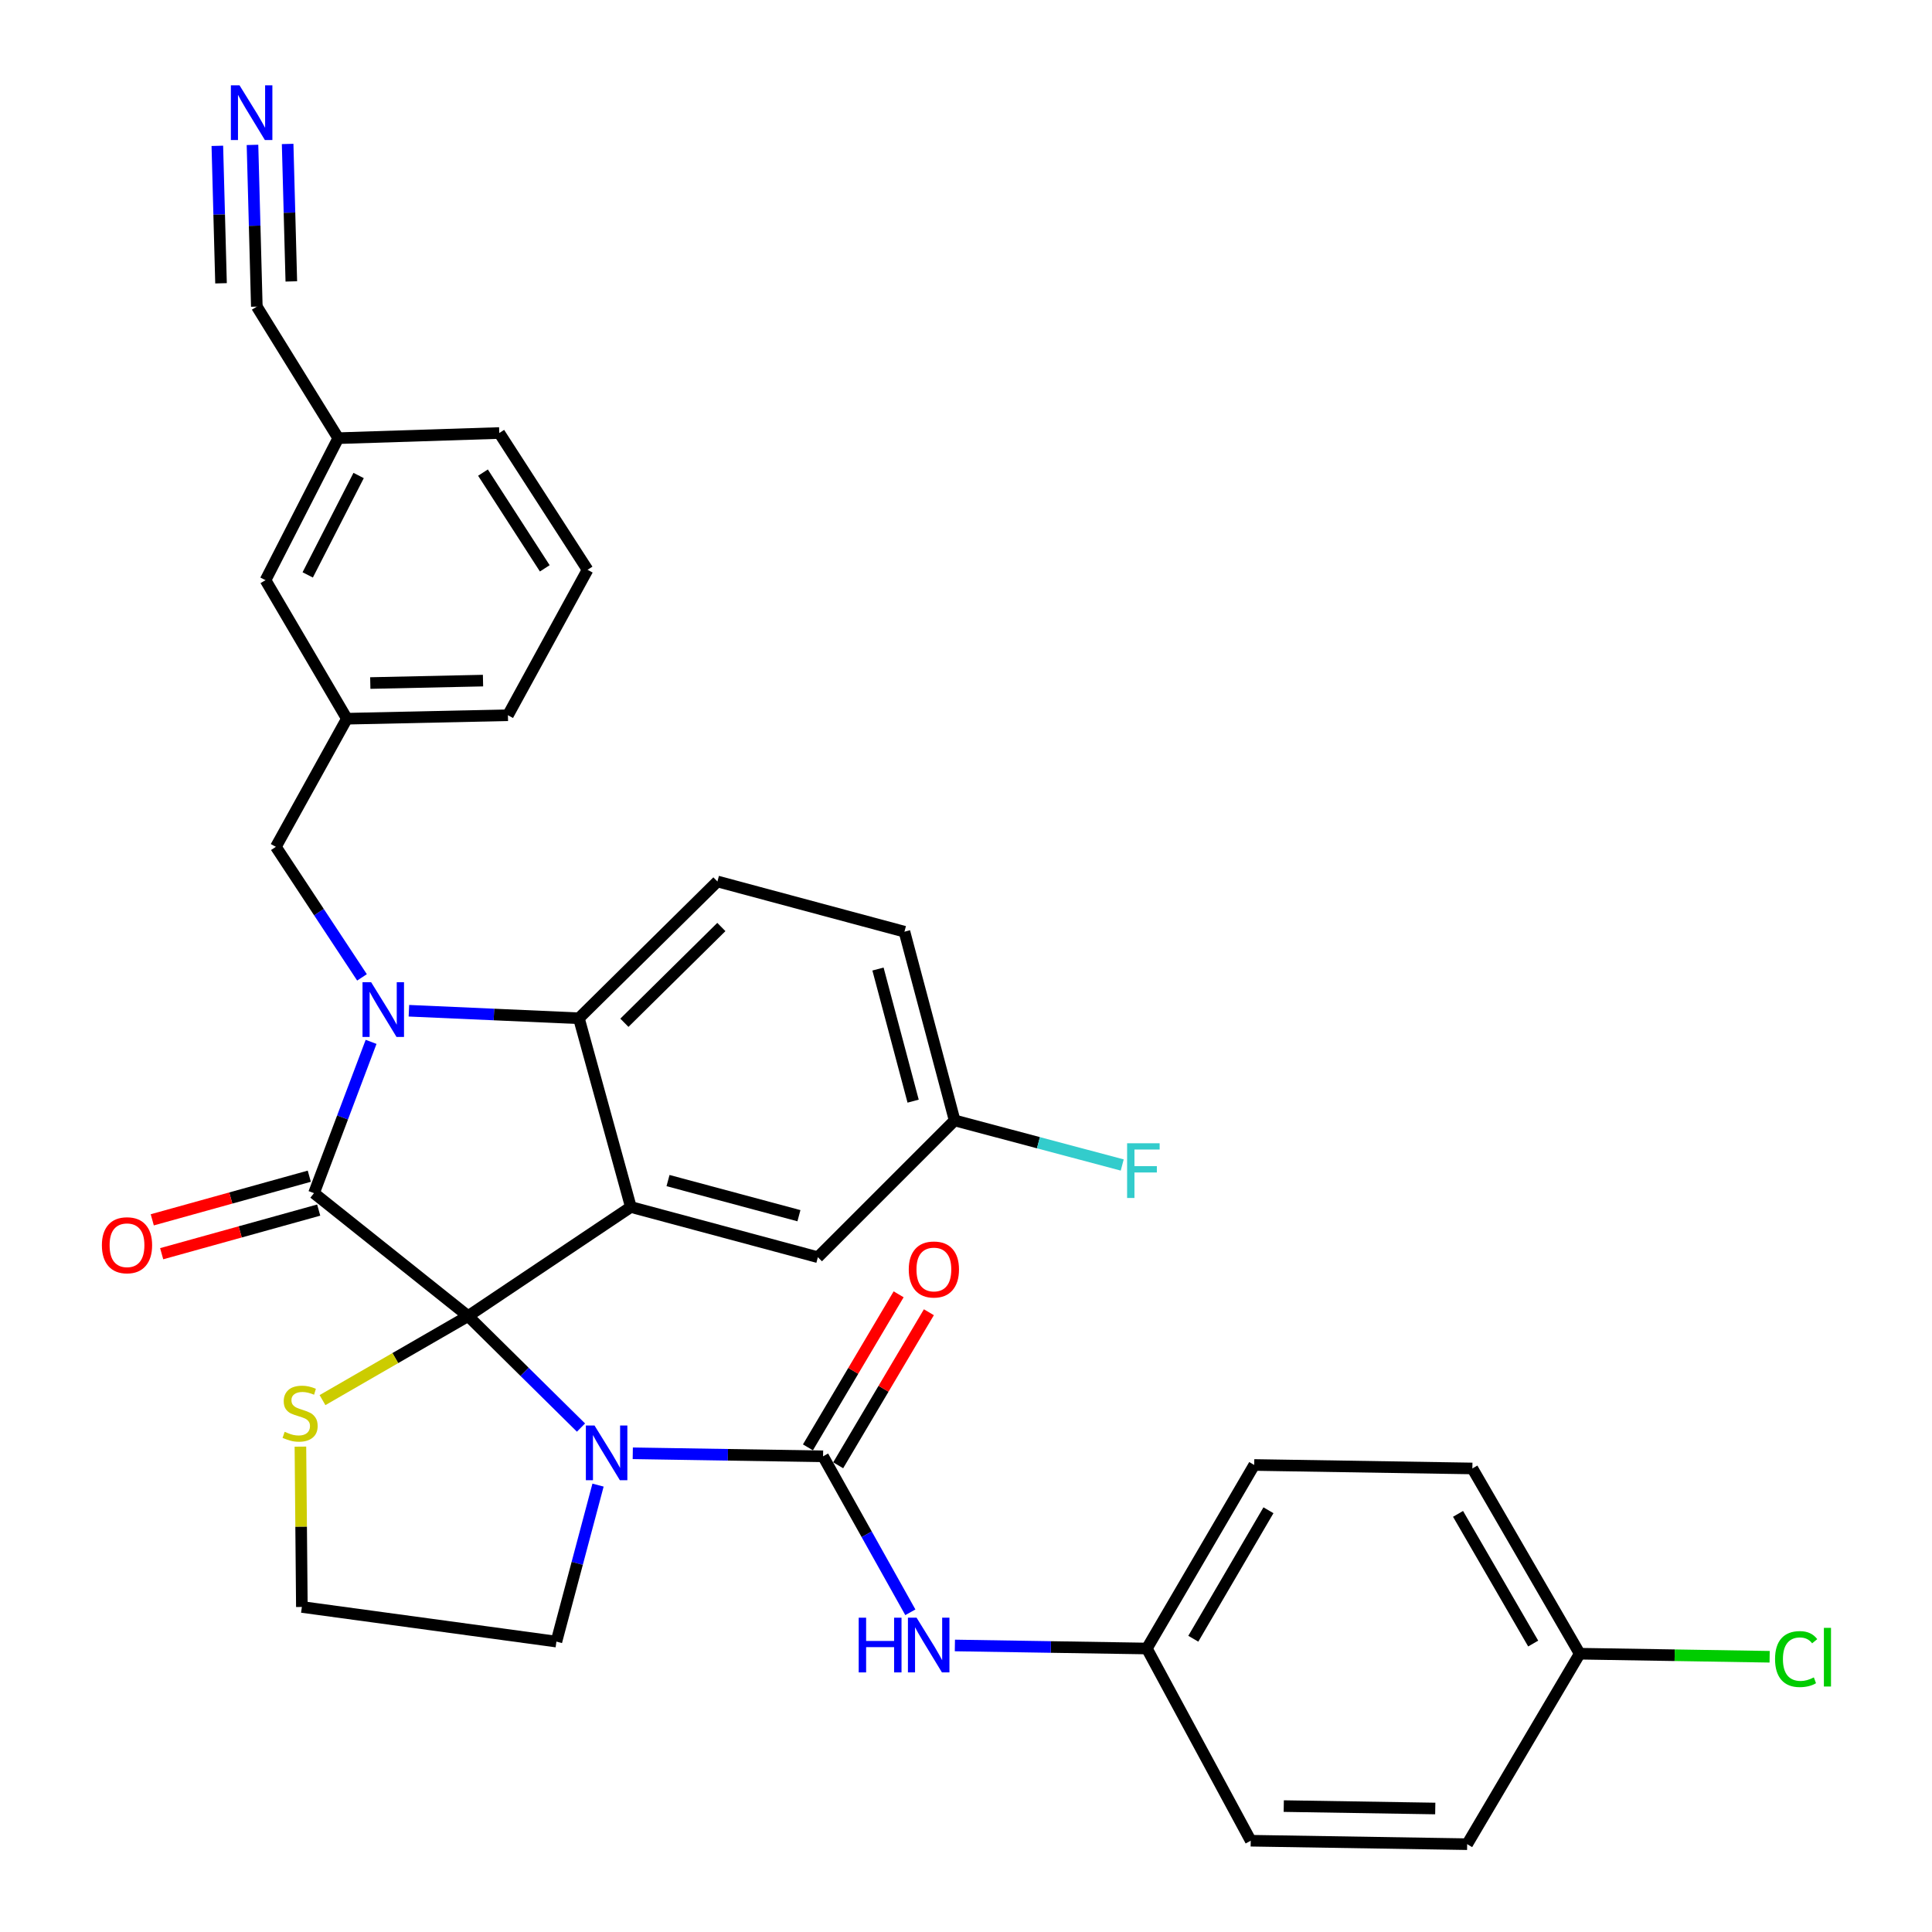 <?xml version='1.0' encoding='iso-8859-1'?>
<svg version='1.1' baseProfile='full'
              xmlns='http://www.w3.org/2000/svg'
                      xmlns:rdkit='http://www.rdkit.org/xml'
                      xmlns:xlink='http://www.w3.org/1999/xlink'
                  xml:space='preserve'
width='1000px' height='1000px' viewBox='0 0 1000 1000'>
<!-- END OF HEADER -->
<rect style='opacity:1.0;fill:#FFFFFF;stroke:none' width='1000' height='1000' x='0' y='0'> </rect>
<path class='bond-0' d='M 593.608,853.268 L 647.376,952.756' style='fill:none;fill-rule:evenodd;stroke:#000000;stroke-width:6px;stroke-linecap:butt;stroke-linejoin:miter;stroke-opacity:1' />
<path class='bond-1' d='M 593.608,853.268 L 649.176,758.269' style='fill:none;fill-rule:evenodd;stroke:#000000;stroke-width:6px;stroke-linecap:butt;stroke-linejoin:miter;stroke-opacity:1' />
<path class='bond-1' d='M 617.652,848.207 L 656.55,781.708' style='fill:none;fill-rule:evenodd;stroke:#000000;stroke-width:6px;stroke-linecap:butt;stroke-linejoin:miter;stroke-opacity:1' />
<path class='bond-2' d='M 593.608,853.268 L 543.928,852.481' style='fill:none;fill-rule:evenodd;stroke:#000000;stroke-width:6px;stroke-linecap:butt;stroke-linejoin:miter;stroke-opacity:1' />
<path class='bond-2' d='M 543.928,852.481 L 494.247,851.693' style='fill:none;fill-rule:evenodd;stroke:#0000FF;stroke-width:6px;stroke-linecap:butt;stroke-linejoin:miter;stroke-opacity:1' />
<path class='bond-3' d='M 300.721,738.906 L 271.504,710.051' style='fill:none;fill-rule:evenodd;stroke:#0000FF;stroke-width:6px;stroke-linecap:butt;stroke-linejoin:miter;stroke-opacity:1' />
<path class='bond-3' d='M 271.504,710.051 L 242.286,681.196' style='fill:none;fill-rule:evenodd;stroke:#000000;stroke-width:6px;stroke-linecap:butt;stroke-linejoin:miter;stroke-opacity:1' />
<path class='bond-4' d='M 327.522,752.217 L 376.769,753.003' style='fill:none;fill-rule:evenodd;stroke:#0000FF;stroke-width:6px;stroke-linecap:butt;stroke-linejoin:miter;stroke-opacity:1' />
<path class='bond-4' d='M 376.769,753.003 L 426.016,753.79' style='fill:none;fill-rule:evenodd;stroke:#000000;stroke-width:6px;stroke-linecap:butt;stroke-linejoin:miter;stroke-opacity:1' />
<path class='bond-5' d='M 309.542,768.688 L 298.769,809.188' style='fill:none;fill-rule:evenodd;stroke:#0000FF;stroke-width:6px;stroke-linecap:butt;stroke-linejoin:miter;stroke-opacity:1' />
<path class='bond-5' d='M 298.769,809.188 L 287.996,849.689' style='fill:none;fill-rule:evenodd;stroke:#000000;stroke-width:6px;stroke-linecap:butt;stroke-linejoin:miter;stroke-opacity:1' />
<path class='bond-6' d='M 426.016,753.79 L 448.604,794.155' style='fill:none;fill-rule:evenodd;stroke:#000000;stroke-width:6px;stroke-linecap:butt;stroke-linejoin:miter;stroke-opacity:1' />
<path class='bond-6' d='M 448.604,794.155 L 471.193,834.52' style='fill:none;fill-rule:evenodd;stroke:#0000FF;stroke-width:6px;stroke-linecap:butt;stroke-linejoin:miter;stroke-opacity:1' />
<path class='bond-7' d='M 433.844,758.429 L 457.316,718.821' style='fill:none;fill-rule:evenodd;stroke:#000000;stroke-width:6px;stroke-linecap:butt;stroke-linejoin:miter;stroke-opacity:1' />
<path class='bond-7' d='M 457.316,718.821 L 480.787,679.213' style='fill:none;fill-rule:evenodd;stroke:#FF0000;stroke-width:6px;stroke-linecap:butt;stroke-linejoin:miter;stroke-opacity:1' />
<path class='bond-7' d='M 418.187,749.151 L 441.659,709.543' style='fill:none;fill-rule:evenodd;stroke:#000000;stroke-width:6px;stroke-linecap:butt;stroke-linejoin:miter;stroke-opacity:1' />
<path class='bond-7' d='M 441.659,709.543 L 465.131,669.935' style='fill:none;fill-rule:evenodd;stroke:#FF0000;stroke-width:6px;stroke-linecap:butt;stroke-linejoin:miter;stroke-opacity:1' />
<path class='bond-8' d='M 817.658,855.957 L 762.091,760.069' style='fill:none;fill-rule:evenodd;stroke:#000000;stroke-width:6px;stroke-linecap:butt;stroke-linejoin:miter;stroke-opacity:1' />
<path class='bond-8' d='M 793.577,850.699 L 754.68,783.577' style='fill:none;fill-rule:evenodd;stroke:#000000;stroke-width:6px;stroke-linecap:butt;stroke-linejoin:miter;stroke-opacity:1' />
<path class='bond-9' d='M 817.658,855.957 L 866.81,856.747' style='fill:none;fill-rule:evenodd;stroke:#000000;stroke-width:6px;stroke-linecap:butt;stroke-linejoin:miter;stroke-opacity:1' />
<path class='bond-9' d='M 866.81,856.747 L 915.962,857.537' style='fill:none;fill-rule:evenodd;stroke:#00CC00;stroke-width:6px;stroke-linecap:butt;stroke-linejoin:miter;stroke-opacity:1' />
<path class='bond-10' d='M 817.658,855.957 L 759.401,954.545' style='fill:none;fill-rule:evenodd;stroke:#000000;stroke-width:6px;stroke-linecap:butt;stroke-linejoin:miter;stroke-opacity:1' />
<path class='bond-11' d='M 494.12,579.929 L 537.491,591.465' style='fill:none;fill-rule:evenodd;stroke:#000000;stroke-width:6px;stroke-linecap:butt;stroke-linejoin:miter;stroke-opacity:1' />
<path class='bond-11' d='M 537.491,591.465 L 580.861,603.001' style='fill:none;fill-rule:evenodd;stroke:#33CCCC;stroke-width:6px;stroke-linecap:butt;stroke-linejoin:miter;stroke-opacity:1' />
<path class='bond-12' d='M 494.12,579.929 L 468.136,482.241' style='fill:none;fill-rule:evenodd;stroke:#000000;stroke-width:6px;stroke-linecap:butt;stroke-linejoin:miter;stroke-opacity:1' />
<path class='bond-12' d='M 472.635,569.954 L 454.446,501.572' style='fill:none;fill-rule:evenodd;stroke:#000000;stroke-width:6px;stroke-linecap:butt;stroke-linejoin:miter;stroke-opacity:1' />
<path class='bond-13' d='M 494.12,579.929 L 423.326,650.723' style='fill:none;fill-rule:evenodd;stroke:#000000;stroke-width:6px;stroke-linecap:butt;stroke-linejoin:miter;stroke-opacity:1' />
<path class='bond-14' d='M 468.136,482.241 L 371.338,456.246' style='fill:none;fill-rule:evenodd;stroke:#000000;stroke-width:6px;stroke-linecap:butt;stroke-linejoin:miter;stroke-opacity:1' />
<path class='bond-15' d='M 371.338,456.246 L 299.644,527.051' style='fill:none;fill-rule:evenodd;stroke:#000000;stroke-width:6px;stroke-linecap:butt;stroke-linejoin:miter;stroke-opacity:1' />
<path class='bond-15' d='M 373.372,479.816 L 323.186,529.379' style='fill:none;fill-rule:evenodd;stroke:#000000;stroke-width:6px;stroke-linecap:butt;stroke-linejoin:miter;stroke-opacity:1' />
<path class='bond-16' d='M 423.326,650.723 L 326.528,624.739' style='fill:none;fill-rule:evenodd;stroke:#000000;stroke-width:6px;stroke-linecap:butt;stroke-linejoin:miter;stroke-opacity:1' />
<path class='bond-16' d='M 413.525,629.249 L 345.766,611.06' style='fill:none;fill-rule:evenodd;stroke:#000000;stroke-width:6px;stroke-linecap:butt;stroke-linejoin:miter;stroke-opacity:1' />
<path class='bond-17' d='M 326.528,624.739 L 299.644,527.051' style='fill:none;fill-rule:evenodd;stroke:#000000;stroke-width:6px;stroke-linecap:butt;stroke-linejoin:miter;stroke-opacity:1' />
<path class='bond-18' d='M 326.528,624.739 L 242.286,681.196' style='fill:none;fill-rule:evenodd;stroke:#000000;stroke-width:6px;stroke-linecap:butt;stroke-linejoin:miter;stroke-opacity:1' />
<path class='bond-19' d='M 299.644,527.051 L 255.647,525.105' style='fill:none;fill-rule:evenodd;stroke:#000000;stroke-width:6px;stroke-linecap:butt;stroke-linejoin:miter;stroke-opacity:1' />
<path class='bond-19' d='M 255.647,525.105 L 211.65,523.159' style='fill:none;fill-rule:evenodd;stroke:#0000FF;stroke-width:6px;stroke-linecap:butt;stroke-linejoin:miter;stroke-opacity:1' />
<path class='bond-20' d='M 192.074,539.27 L 177.299,578.42' style='fill:none;fill-rule:evenodd;stroke:#0000FF;stroke-width:6px;stroke-linecap:butt;stroke-linejoin:miter;stroke-opacity:1' />
<path class='bond-20' d='M 177.299,578.42 L 162.524,617.57' style='fill:none;fill-rule:evenodd;stroke:#000000;stroke-width:6px;stroke-linecap:butt;stroke-linejoin:miter;stroke-opacity:1' />
<path class='bond-21' d='M 187.369,505.888 L 165.078,472.104' style='fill:none;fill-rule:evenodd;stroke:#0000FF;stroke-width:6px;stroke-linecap:butt;stroke-linejoin:miter;stroke-opacity:1' />
<path class='bond-21' d='M 165.078,472.104 L 142.788,438.32' style='fill:none;fill-rule:evenodd;stroke:#000000;stroke-width:6px;stroke-linecap:butt;stroke-linejoin:miter;stroke-opacity:1' />
<path class='bond-22' d='M 162.524,617.57 L 242.286,681.196' style='fill:none;fill-rule:evenodd;stroke:#000000;stroke-width:6px;stroke-linecap:butt;stroke-linejoin:miter;stroke-opacity:1' />
<path class='bond-23' d='M 160.089,608.803 L 119.45,620.091' style='fill:none;fill-rule:evenodd;stroke:#000000;stroke-width:6px;stroke-linecap:butt;stroke-linejoin:miter;stroke-opacity:1' />
<path class='bond-23' d='M 119.45,620.091 L 78.812,631.378' style='fill:none;fill-rule:evenodd;stroke:#FF0000;stroke-width:6px;stroke-linecap:butt;stroke-linejoin:miter;stroke-opacity:1' />
<path class='bond-23' d='M 164.959,626.338 L 124.321,637.626' style='fill:none;fill-rule:evenodd;stroke:#000000;stroke-width:6px;stroke-linecap:butt;stroke-linejoin:miter;stroke-opacity:1' />
<path class='bond-23' d='M 124.321,637.626 L 83.682,648.914' style='fill:none;fill-rule:evenodd;stroke:#FF0000;stroke-width:6px;stroke-linecap:butt;stroke-linejoin:miter;stroke-opacity:1' />
<path class='bond-24' d='M 242.286,681.196 L 204.606,702.946' style='fill:none;fill-rule:evenodd;stroke:#000000;stroke-width:6px;stroke-linecap:butt;stroke-linejoin:miter;stroke-opacity:1' />
<path class='bond-24' d='M 204.606,702.946 L 166.925,724.695' style='fill:none;fill-rule:evenodd;stroke:#CCCC00;stroke-width:6px;stroke-linecap:butt;stroke-linejoin:miter;stroke-opacity:1' />
<path class='bond-25' d='M 155.493,748.775 L 155.869,790.269' style='fill:none;fill-rule:evenodd;stroke:#CCCC00;stroke-width:6px;stroke-linecap:butt;stroke-linejoin:miter;stroke-opacity:1' />
<path class='bond-25' d='M 155.869,790.269 L 156.245,831.763' style='fill:none;fill-rule:evenodd;stroke:#000000;stroke-width:6px;stroke-linecap:butt;stroke-linejoin:miter;stroke-opacity:1' />
<path class='bond-26' d='M 287.996,849.689 L 156.245,831.763' style='fill:none;fill-rule:evenodd;stroke:#000000;stroke-width:6px;stroke-linecap:butt;stroke-linejoin:miter;stroke-opacity:1' />
<path class='bond-27' d='M 130.688,74.995 L 131.809,116.849' style='fill:none;fill-rule:evenodd;stroke:#0000FF;stroke-width:6px;stroke-linecap:butt;stroke-linejoin:miter;stroke-opacity:1' />
<path class='bond-27' d='M 131.809,116.849 L 132.93,158.702' style='fill:none;fill-rule:evenodd;stroke:#000000;stroke-width:6px;stroke-linecap:butt;stroke-linejoin:miter;stroke-opacity:1' />
<path class='bond-27' d='M 112.495,75.483 L 113.448,111.058' style='fill:none;fill-rule:evenodd;stroke:#0000FF;stroke-width:6px;stroke-linecap:butt;stroke-linejoin:miter;stroke-opacity:1' />
<path class='bond-27' d='M 113.448,111.058 L 114.402,146.634' style='fill:none;fill-rule:evenodd;stroke:#000000;stroke-width:6px;stroke-linecap:butt;stroke-linejoin:miter;stroke-opacity:1' />
<path class='bond-27' d='M 148.88,74.508 L 149.833,110.083' style='fill:none;fill-rule:evenodd;stroke:#0000FF;stroke-width:6px;stroke-linecap:butt;stroke-linejoin:miter;stroke-opacity:1' />
<path class='bond-27' d='M 149.833,110.083 L 150.787,145.659' style='fill:none;fill-rule:evenodd;stroke:#000000;stroke-width:6px;stroke-linecap:butt;stroke-linejoin:miter;stroke-opacity:1' />
<path class='bond-28' d='M 132.93,158.702 L 175.071,226.797' style='fill:none;fill-rule:evenodd;stroke:#000000;stroke-width:6px;stroke-linecap:butt;stroke-linejoin:miter;stroke-opacity:1' />
<path class='bond-29' d='M 175.071,226.797 L 137.43,300.301' style='fill:none;fill-rule:evenodd;stroke:#000000;stroke-width:6px;stroke-linecap:butt;stroke-linejoin:miter;stroke-opacity:1' />
<path class='bond-29' d='M 185.624,246.118 L 159.274,297.571' style='fill:none;fill-rule:evenodd;stroke:#000000;stroke-width:6px;stroke-linecap:butt;stroke-linejoin:miter;stroke-opacity:1' />
<path class='bond-30' d='M 175.071,226.797 L 258.423,224.128' style='fill:none;fill-rule:evenodd;stroke:#000000;stroke-width:6px;stroke-linecap:butt;stroke-linejoin:miter;stroke-opacity:1' />
<path class='bond-31' d='M 137.43,300.301 L 179.55,372.005' style='fill:none;fill-rule:evenodd;stroke:#000000;stroke-width:6px;stroke-linecap:butt;stroke-linejoin:miter;stroke-opacity:1' />
<path class='bond-32' d='M 179.55,372.005 L 142.788,438.32' style='fill:none;fill-rule:evenodd;stroke:#000000;stroke-width:6px;stroke-linecap:butt;stroke-linejoin:miter;stroke-opacity:1' />
<path class='bond-33' d='M 179.55,372.005 L 262.902,370.205' style='fill:none;fill-rule:evenodd;stroke:#000000;stroke-width:6px;stroke-linecap:butt;stroke-linejoin:miter;stroke-opacity:1' />
<path class='bond-33' d='M 191.66,353.54 L 250.006,352.281' style='fill:none;fill-rule:evenodd;stroke:#000000;stroke-width:6px;stroke-linecap:butt;stroke-linejoin:miter;stroke-opacity:1' />
<path class='bond-34' d='M 304.123,294.922 L 258.423,224.128' style='fill:none;fill-rule:evenodd;stroke:#000000;stroke-width:6px;stroke-linecap:butt;stroke-linejoin:miter;stroke-opacity:1' />
<path class='bond-34' d='M 281.978,294.173 L 249.988,244.617' style='fill:none;fill-rule:evenodd;stroke:#000000;stroke-width:6px;stroke-linecap:butt;stroke-linejoin:miter;stroke-opacity:1' />
<path class='bond-35' d='M 304.123,294.922 L 262.902,370.205' style='fill:none;fill-rule:evenodd;stroke:#000000;stroke-width:6px;stroke-linecap:butt;stroke-linejoin:miter;stroke-opacity:1' />
<path class='bond-36' d='M 647.376,952.756 L 759.401,954.545' style='fill:none;fill-rule:evenodd;stroke:#000000;stroke-width:6px;stroke-linecap:butt;stroke-linejoin:miter;stroke-opacity:1' />
<path class='bond-36' d='M 664.471,934.828 L 742.888,936.08' style='fill:none;fill-rule:evenodd;stroke:#000000;stroke-width:6px;stroke-linecap:butt;stroke-linejoin:miter;stroke-opacity:1' />
<path class='bond-37' d='M 649.176,758.269 L 762.091,760.069' style='fill:none;fill-rule:evenodd;stroke:#000000;stroke-width:6px;stroke-linecap:butt;stroke-linejoin:miter;stroke-opacity:1' />
<path  class='atom-1' d='M 307.72 737.841
L 317 752.841
Q 317.92 754.321, 319.4 757.001
Q 320.88 759.681, 320.96 759.841
L 320.96 737.841
L 324.72 737.841
L 324.72 766.161
L 320.84 766.161
L 310.88 749.761
Q 309.72 747.841, 308.48 745.641
Q 307.28 743.441, 306.92 742.761
L 306.92 766.161
L 303.24 766.161
L 303.24 737.841
L 307.72 737.841
' fill='#0000FF'/>
<path  class='atom-3' d='M 444.463 837.318
L 448.303 837.318
L 448.303 849.358
L 462.783 849.358
L 462.783 837.318
L 466.623 837.318
L 466.623 865.638
L 462.783 865.638
L 462.783 852.558
L 448.303 852.558
L 448.303 865.638
L 444.463 865.638
L 444.463 837.318
' fill='#0000FF'/>
<path  class='atom-3' d='M 474.423 837.318
L 483.703 852.318
Q 484.623 853.798, 486.103 856.478
Q 487.583 859.158, 487.663 859.318
L 487.663 837.318
L 491.423 837.318
L 491.423 865.638
L 487.543 865.638
L 477.583 849.238
Q 476.423 847.318, 475.183 845.118
Q 473.983 842.918, 473.623 842.238
L 473.623 865.638
L 469.943 865.638
L 469.943 837.318
L 474.423 837.318
' fill='#0000FF'/>
<path  class='atom-4' d='M 470.373 657.082
Q 470.373 650.282, 473.733 646.482
Q 477.093 642.682, 483.373 642.682
Q 489.653 642.682, 493.013 646.482
Q 496.373 650.282, 496.373 657.082
Q 496.373 663.962, 492.973 667.882
Q 489.573 671.762, 483.373 671.762
Q 477.133 671.762, 473.733 667.882
Q 470.373 664.002, 470.373 657.082
M 483.373 668.562
Q 487.693 668.562, 490.013 665.682
Q 492.373 662.762, 492.373 657.082
Q 492.373 651.522, 490.013 648.722
Q 487.693 645.882, 483.373 645.882
Q 479.053 645.882, 476.693 648.682
Q 474.373 651.482, 474.373 657.082
Q 474.373 662.802, 476.693 665.682
Q 479.053 668.562, 483.373 668.562
' fill='#FF0000'/>
<path  class='atom-6' d='M 918.763 858.737
Q 918.763 851.697, 922.043 848.017
Q 925.363 844.297, 931.643 844.297
Q 937.483 844.297, 940.603 848.417
L 937.963 850.577
Q 935.683 847.577, 931.643 847.577
Q 927.363 847.577, 925.083 850.457
Q 922.843 853.297, 922.843 858.737
Q 922.843 864.337, 925.163 867.217
Q 927.523 870.097, 932.083 870.097
Q 935.203 870.097, 938.843 868.217
L 939.963 871.217
Q 938.483 872.177, 936.243 872.737
Q 934.003 873.297, 931.523 873.297
Q 925.363 873.297, 922.043 869.537
Q 918.763 865.777, 918.763 858.737
' fill='#00CC00'/>
<path  class='atom-6' d='M 944.043 842.577
L 947.723 842.577
L 947.723 872.937
L 944.043 872.937
L 944.043 842.577
' fill='#00CC00'/>
<path  class='atom-13' d='M 192.116 508.412
L 201.396 523.412
Q 202.316 524.892, 203.796 527.572
Q 205.276 530.252, 205.356 530.412
L 205.356 508.412
L 209.116 508.412
L 209.116 536.732
L 205.236 536.732
L 195.276 520.332
Q 194.116 518.412, 192.876 516.212
Q 191.676 514.012, 191.316 513.332
L 191.316 536.732
L 187.636 536.732
L 187.636 508.412
L 192.116 508.412
' fill='#0000FF'/>
<path  class='atom-16' d='M 52.736 644.534
Q 52.736 637.734, 56.096 633.934
Q 59.456 630.134, 65.736 630.134
Q 72.016 630.134, 75.376 633.934
Q 78.736 637.734, 78.736 644.534
Q 78.736 651.414, 75.336 655.334
Q 71.936 659.214, 65.736 659.214
Q 59.496 659.214, 56.096 655.334
Q 52.736 651.454, 52.736 644.534
M 65.736 656.014
Q 70.056 656.014, 72.376 653.134
Q 74.736 650.214, 74.736 644.534
Q 74.736 638.974, 72.376 636.174
Q 70.056 633.334, 65.736 633.334
Q 61.416 633.334, 59.056 636.134
Q 56.736 638.934, 56.736 644.534
Q 56.736 650.254, 59.056 653.134
Q 61.416 656.014, 65.736 656.014
' fill='#FF0000'/>
<path  class='atom-17' d='M 147.335 741.105
Q 147.655 741.225, 148.975 741.785
Q 150.295 742.345, 151.735 742.705
Q 153.215 743.025, 154.655 743.025
Q 157.335 743.025, 158.895 741.745
Q 160.455 740.425, 160.455 738.145
Q 160.455 736.585, 159.655 735.625
Q 158.895 734.665, 157.695 734.145
Q 156.495 733.625, 154.495 733.025
Q 151.975 732.265, 150.455 731.545
Q 148.975 730.825, 147.895 729.305
Q 146.855 727.785, 146.855 725.225
Q 146.855 721.665, 149.255 719.465
Q 151.695 717.265, 156.495 717.265
Q 159.775 717.265, 163.495 718.825
L 162.575 721.905
Q 159.175 720.505, 156.615 720.505
Q 153.855 720.505, 152.335 721.665
Q 150.815 722.785, 150.855 724.745
Q 150.855 726.265, 151.615 727.185
Q 152.415 728.105, 153.535 728.625
Q 154.695 729.145, 156.615 729.745
Q 159.175 730.545, 160.695 731.345
Q 162.215 732.145, 163.295 733.785
Q 164.415 735.385, 164.415 738.145
Q 164.415 742.065, 161.775 744.185
Q 159.175 746.265, 154.815 746.265
Q 152.295 746.265, 150.375 745.705
Q 148.495 745.185, 146.255 744.265
L 147.335 741.105
' fill='#CCCC00'/>
<path  class='atom-20' d='M 123.981 44.165
L 133.261 59.165
Q 134.181 60.645, 135.661 63.325
Q 137.141 66.005, 137.221 66.165
L 137.221 44.165
L 140.981 44.165
L 140.981 72.485
L 137.101 72.485
L 127.141 56.085
Q 125.981 54.165, 124.741 51.965
Q 123.541 49.765, 123.181 49.085
L 123.181 72.485
L 119.501 72.485
L 119.501 44.165
L 123.981 44.165
' fill='#0000FF'/>
<path  class='atom-23' d='M 583.389 591.753
L 600.229 591.753
L 600.229 594.993
L 587.189 594.993
L 587.189 603.593
L 598.789 603.593
L 598.789 606.873
L 587.189 606.873
L 587.189 620.073
L 583.389 620.073
L 583.389 591.753
' fill='#33CCCC'/>
</svg>

